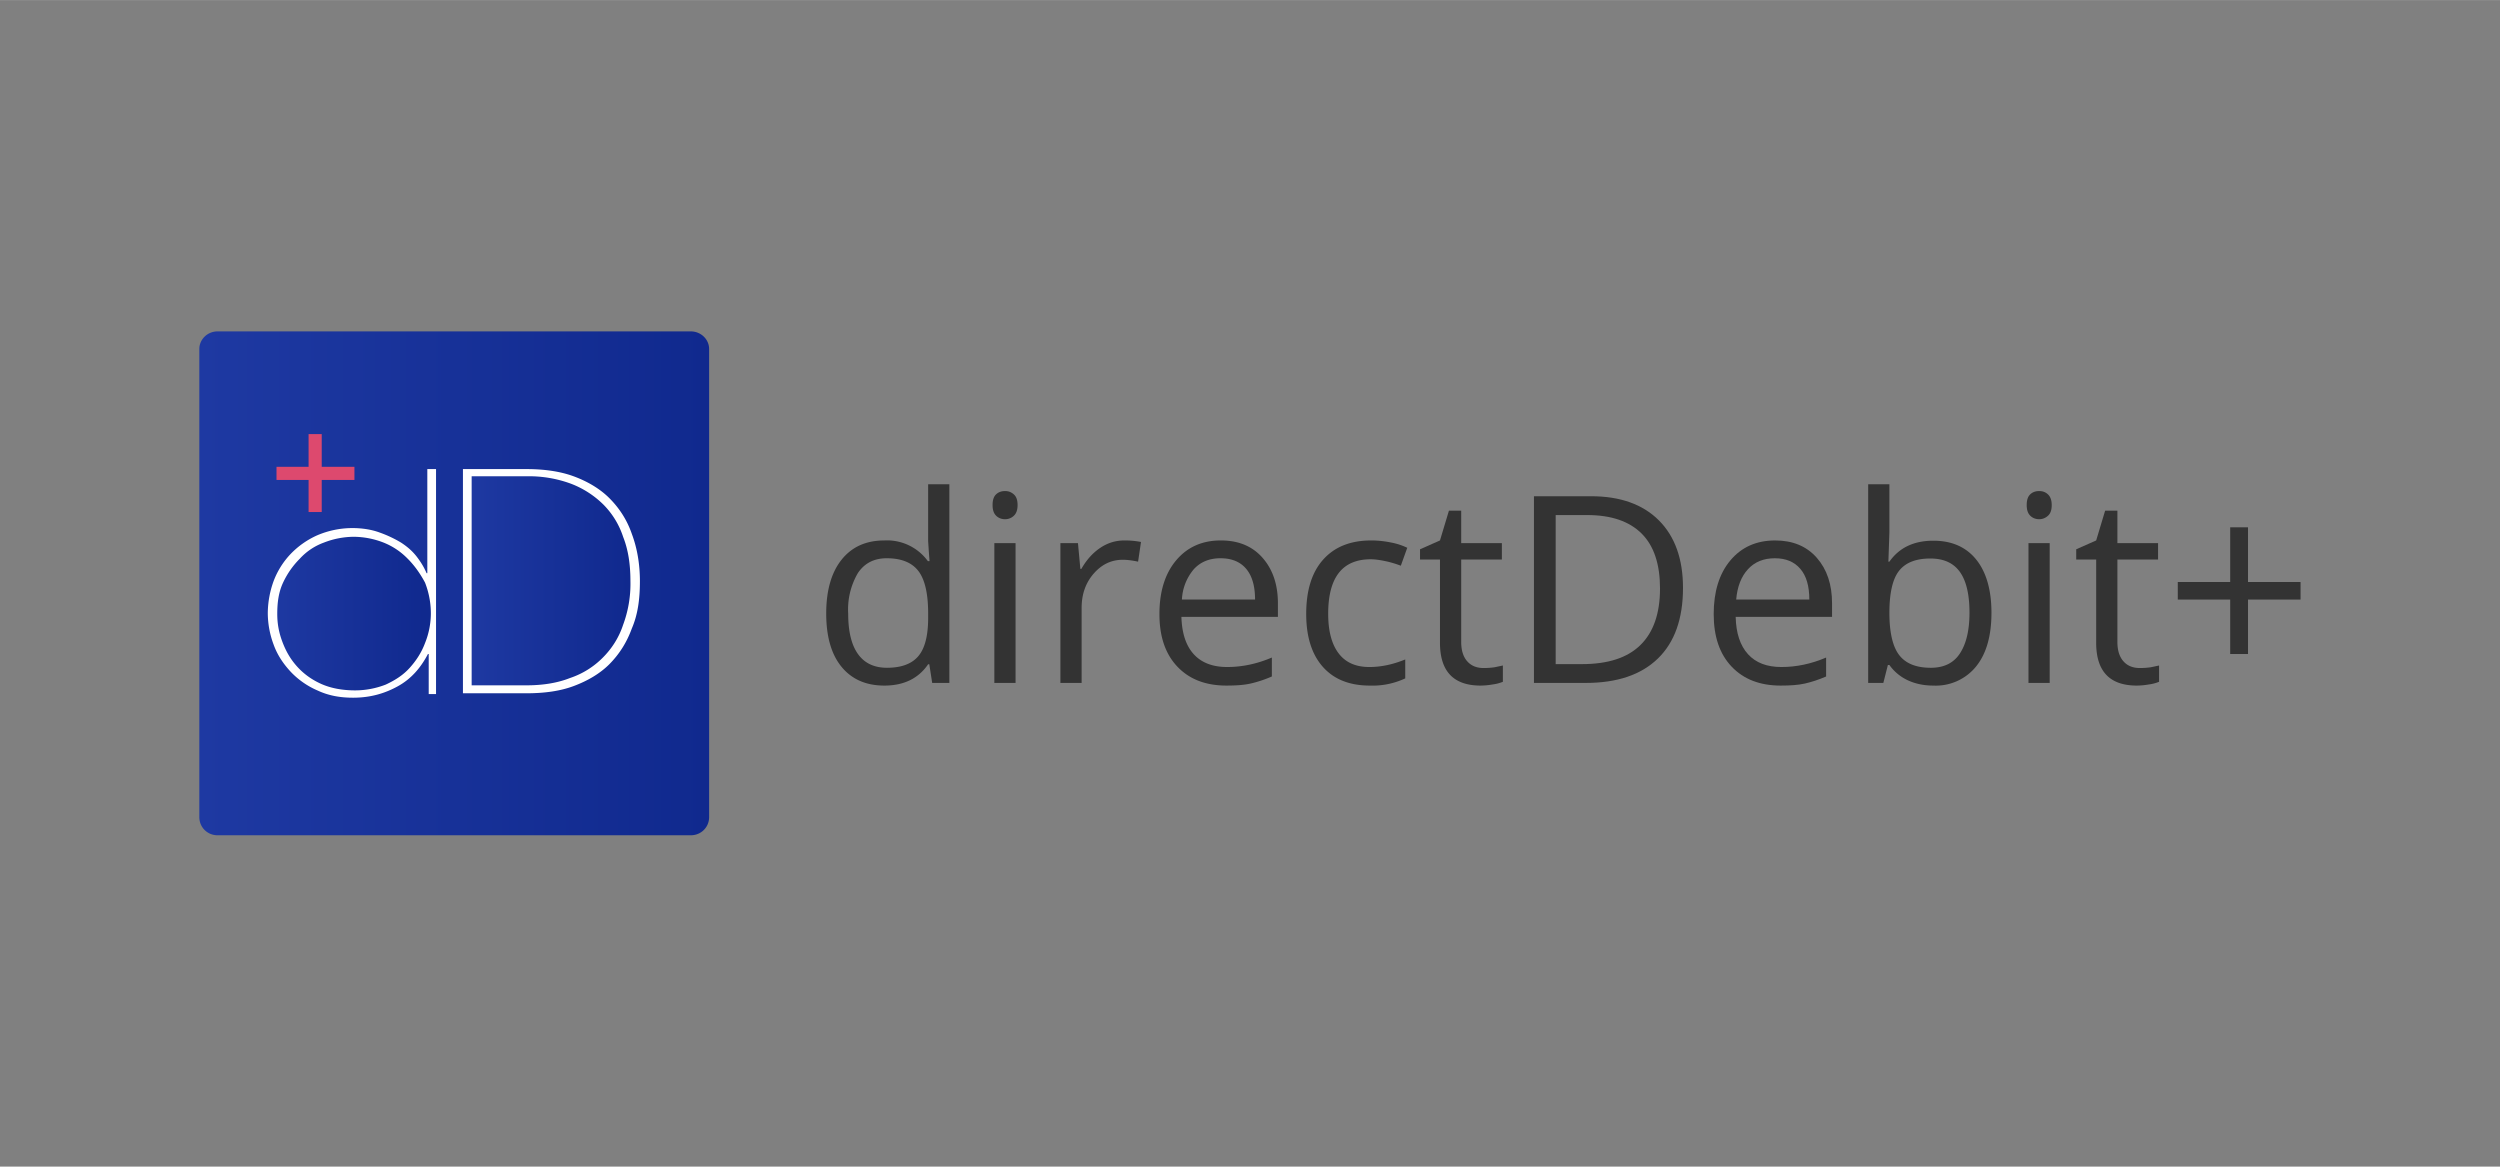 <?xml version="1.0" encoding="UTF-8"?>
<svg xmlns="http://www.w3.org/2000/svg" xmlns:xlink="http://www.w3.org/1999/xlink" width="150" height="70" viewBox="0 0 19.792 9.235" shape-rendering="geometricPrecision" image-rendering="optimizeQuality" fill-rule="evenodd" xmlns:v="https://vecta.io/nano"><rect x="0" y="0" width="19.792" height="9.235" fill="#808080" stroke="none"/><defs><linearGradient id="A" gradientUnits="userSpaceOnUse" x1="1.578" y1=".352" x2="5.614" y2=".352"><stop offset="0" stop-color="#1e39a2"/><stop offset="1" stop-color="#10298e"/></linearGradient><linearGradient id="B" xlink:href="#A" x1="2.155" y1=".64" x2="3.365" y2=".64"/><linearGradient id="C" xlink:href="#A" x1="3.711" x2="4.979"/><path id="D" d="M11.746 5.288a.6.6 0 0 0 .086-.006l.066-.014v.129a.32.32 0 0 1-.081.021.57.57 0 0 1-.095.009c-.215 0-.322-.113-.322-.339v-.659h-.158v-.081l.158-.07.071-.236h.097v.257h.322v.13h-.322v.652c0 .067.016.118.048.154s.075.053.13.053z"/></defs><g fill-rule="nonzero"><path d="M5.164 2.946H2.028c-.069 0-.121.052-.121.115v3.107c0 .07.052.121.121.121h3.136c.069 0 .121-.051.121-.121V3.061c0-.063-.052-.115-.121-.115z" fill="#fff"/><path d="M4.778 3.995a.74.74 0 0 0-.26-.167.96.96 0 0 0-.351-.058h-.433v1.655h.433c.126 0 .242-.017.346-.058a.66.66 0 0 0 .259-.161c.069-.069.127-.156.161-.26a.93.93 0 0 0 .058-.346c0-.132-.017-.247-.058-.351a.65.65 0 0 0-.155-.254z" fill="url(#C)"/><path d="M3.227 4.422a.55.55 0 0 0-.19-.127.66.66 0 0 0-.237-.046.66.66 0 0 0-.236.046.48.48 0 0 0-.19.127c-.052.052-.098.115-.133.19s-.046.156-.046.248c0 .075.012.144.04.219s.064.138.116.196.115.104.19.138.167.052.271.052a.67.67 0 0 0 .242-.046c.075-.035.138-.075.19-.133s.093-.121.121-.196a.63.63 0 0 0 .046-.236.67.67 0 0 0-.046-.242c-.04-.075-.086-.138-.138-.19z" fill="url(#B)"/><path d="M5.469 2.623H1.722c-.08 0-.144.064-.144.139v3.706c0 .081.064.144.144.144h3.747c.081 0 .145-.063.145-.144V2.762c0-.075-.064-.139-.145-.139zM3.463 5.494h-.069v-.317h-.006c-.057.109-.132.196-.236.254s-.219.092-.357.092c-.104 0-.196-.017-.283-.058a.64.64 0 0 1-.213-.15c-.058-.063-.104-.132-.133-.213a.72.72 0 0 1-.046-.248.76.76 0 0 1 .046-.254.64.64 0 0 1 .133-.213.67.67 0 0 1 .213-.15.71.71 0 0 1 .277-.057c.075 0 .15.011.213.034a.93.93 0 0 1 .173.081c.052.034.092.069.127.115s.058.087.075.127h.006v-.824h.069v1.781h.011zm1.539-.519c-.04.11-.098.202-.178.283-.075.075-.173.132-.283.173s-.236.057-.374.057h-.502V3.713h.502c.138 0 .265.017.374.057s.208.098.283.173.138.167.178.283c.041.109.064.236.064.374 0 .145-.017.266-.064.375z" fill="url(#A)"/><path d="M2.547 3.695h.259v.104h-.259v.254h-.104v-.254h-.254v-.104h.254v-.259h.104z" fill="#dd496e"/><g fill="#333"><path d="M7.357 5.258h-.009c-.077.113-.193.169-.347.169-.145 0-.258-.05-.339-.149s-.121-.24-.121-.422.041-.325.122-.426.193-.152.338-.152a.4.4 0 0 1 .345.164h.013l-.006-.08-.005-.078v-.451h.168v1.573H7.38l-.023-.148zm-.335.028c.114 0 .197-.031.249-.093s.077-.163.077-.302v-.035c0-.157-.026-.27-.078-.337s-.136-.1-.25-.1c-.099 0-.174.038-.227.115a.57.57 0 0 0-.078.324c0 .141.026.248.078.32s.128.108.229.108zm1.018.12h-.168V4.299h.168v1.107zm-.182-1.408c0-.039.009-.067.028-.085s.043-.026.071-.026.05.009.07.027.029.046.029.084-.01.066-.029.084a.1.1 0 0 1-.07.028c-.027 0-.052-.009-.071-.028s-.028-.046-.028-.084zm1.043.28a.66.66 0 0 1 .132.012l-.023.156c-.046-.01-.086-.015-.121-.015-.09 0-.166.036-.23.109s-.096.164-.096.272v.594h-.168V4.299h.139l.019.204h.008c.041-.072.091-.127.149-.166s.121-.059.191-.059zm.808 1.149c-.164 0-.293-.05-.388-.15s-.142-.238-.142-.416.044-.32.132-.425.206-.158.354-.158c.139 0 .249.045.33.137s.122.212.122.361v.107h-.764c.004.13.036.228.098.296s.151.101.264.101c.119 0 .237-.025.354-.075v.15c-.06.026-.116.044-.169.056s-.116.016-.191.016zm-.046-1.008c-.089 0-.159.029-.212.087a.4.4 0 0 0-.094.24h.579c0-.106-.023-.187-.07-.243s-.115-.084-.203-.084z"/><path d="M10.845 5.427c-.16 0-.284-.049-.372-.148s-.132-.239-.132-.419c0-.186.044-.329.134-.43s.216-.152.381-.152c.054 0 .107.006.16.017a.52.52 0 0 1 .125.041l-.051.142c-.037-.014-.078-.027-.121-.036s-.083-.015-.117-.015c-.225 0-.337.144-.337.431 0 .136.027.24.082.313s.136.109.244.109c.092 0 .187-.02.284-.06v.15a.61.61 0 0 1-.28.057z"/><use xlink:href="#D"/><path d="M13.324 4.653c0 .244-.066.431-.199.56s-.323.193-.571.193h-.41V3.928h.453c.23 0 .409.064.536.191s.191.306.191.534zm-.182.006c0-.193-.048-.338-.145-.435s-.24-.147-.431-.147h-.25v1.18h.209c.205 0 .359-.05.462-.151s.155-.25.155-.447z"/><path d="M14.097 5.427c-.164 0-.293-.05-.388-.15s-.142-.238-.142-.416.044-.32.132-.425.206-.158.354-.158c.139 0 .249.045.33.137s.121.212.121.361v.107h-.763c.003.13.036.228.098.296s.15.101.264.101c.119 0 .237-.025.354-.075v.15c-.06.026-.116.044-.169.056s-.116.016-.191.016zm-.046-1.008c-.089 0-.16.029-.213.087s-.084.137-.093.24h.579c0-.106-.023-.187-.071-.243s-.114-.084-.202-.084z"/><path d="M15.306 4.28c.146 0 .259.05.339.149s.121.241.121.422-.04.324-.122.425a.41.41 0 0 1-.338.151c-.072 0-.138-.013-.198-.04a.37.37 0 0 1-.15-.123h-.012l-.036.142h-.12V3.833h.168v.382l-.008.231h.008c.078-.111.194-.166.348-.166zm-.024.141c-.115 0-.197.033-.248.098s-.076.177-.076.332.026.268.078.335.135.1.25.1c.103 0 .18-.037.23-.113s.076-.182.076-.324-.025-.251-.076-.322-.128-.106-.234-.106zm.945.985h-.168V4.299h.168v1.107zm-.182-1.408c0-.039.009-.067.028-.085s.043-.026.071-.026.051.009.07.027.029.046.029.084-.009.066-.029.084-.043.028-.07.028-.052-.009-.071-.028-.028-.046-.028-.084z"/><use xlink:href="#D" x="5.195"/><path d="M17.797 4.607h.416v.139h-.416v.431h-.141v-.431h-.415v-.139h.415v-.433h.141z"/></g></g></svg>